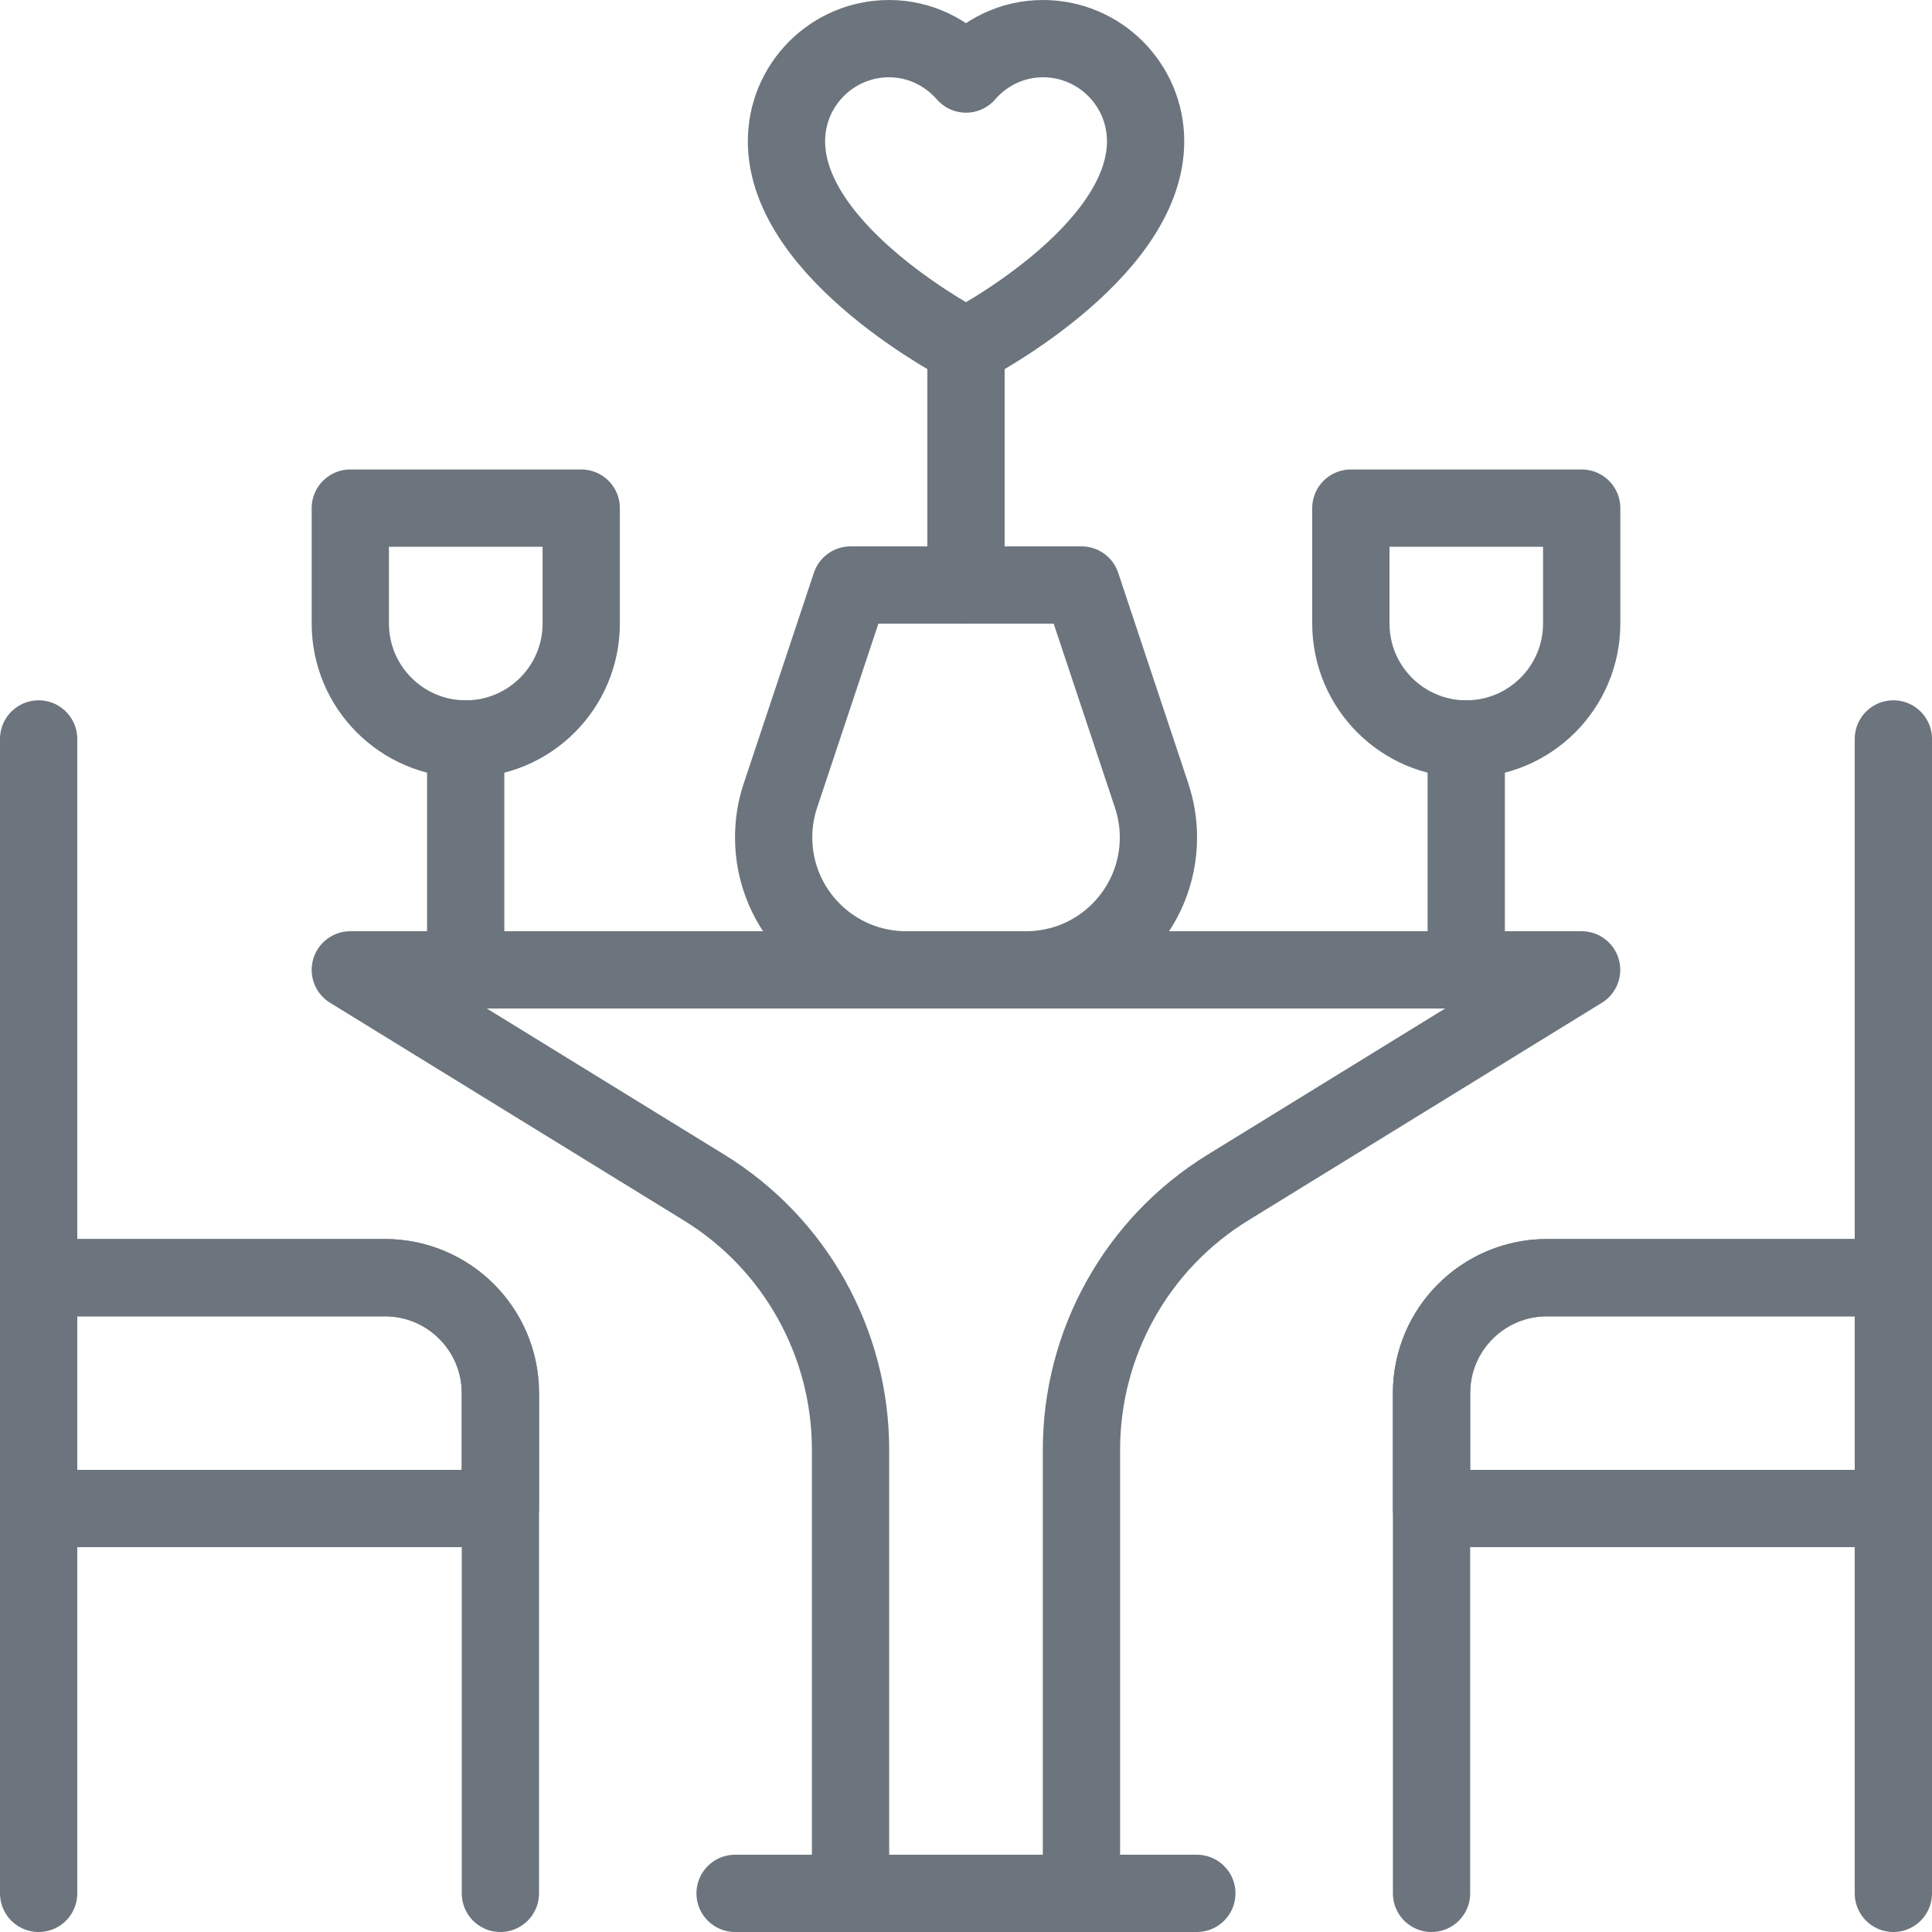 <svg width="25" height="25" viewBox="0 0 25 25" fill="none" xmlns="http://www.w3.org/2000/svg">
<path d="M18.524 24.5V18.027C18.524 17.202 19.193 16.533 20.018 16.533H24.5V24.5" stroke="#6C757D" stroke-linecap="round" stroke-linejoin="round"/>
<path d="M24.5 9.562V16.533" stroke="#6C757D" stroke-linecap="round" stroke-linejoin="round"/>
<path d="M11.006 7.57L10.099 10.294C10.04 10.469 10.011 10.652 10.011 10.836C10.011 11.782 10.778 12.55 11.725 12.55H13.277C14.223 12.55 14.99 11.783 14.99 10.836C14.99 10.652 14.96 10.469 14.902 10.294L13.995 7.57H11.007H11.006Z" stroke="#6C757D" stroke-linecap="round" stroke-linejoin="round"/>
<path d="M12.5 7.571V4.483" stroke="#6C757D" stroke-linecap="round" stroke-linejoin="round"/>
<path d="M11.504 0.5C11.903 0.5 12.257 0.68 12.5 0.958C12.743 0.679 13.097 0.5 13.496 0.5C14.229 0.5 14.824 1.095 14.824 1.828C14.824 3.294 12.5 4.484 12.5 4.484C12.5 4.484 10.177 3.294 10.177 1.828C10.177 1.095 10.771 0.5 11.505 0.5H11.504Z" stroke="#6C757D" stroke-linecap="round" stroke-linejoin="round"/>
<path d="M18.973 9.562C18.148 9.562 17.48 8.893 17.48 8.068V6.575H20.467V8.068C20.467 8.893 19.798 9.562 18.973 9.562Z" stroke="#6C757D" stroke-linecap="round" stroke-linejoin="round"/>
<path d="M18.973 9.562V12.55" stroke="#6C757D" stroke-linecap="round" stroke-linejoin="round"/>
<path d="M6.027 9.562C6.852 9.562 7.521 8.893 7.521 8.068V6.575H4.533V8.068C4.533 8.893 5.202 9.562 6.027 9.562Z" stroke="#6C757D" stroke-linecap="round" stroke-linejoin="round"/>
<path d="M6.026 9.562V12.55" stroke="#6C757D" stroke-linecap="round" stroke-linejoin="round"/>
<path d="M4.533 12.55L9.111 15.367C10.289 16.091 11.006 17.376 11.006 18.759V24.5H13.994V18.759C13.994 17.376 14.711 16.091 15.889 15.367L20.466 12.55H4.533Z" stroke="#6C757D" stroke-linecap="round" stroke-linejoin="round"/>
<path d="M24.5 19.52H18.524V18.026C18.524 17.201 19.193 16.533 20.018 16.533H24.5V19.52Z" stroke="#6C757D" stroke-linecap="round" stroke-linejoin="round"/>
<path d="M6.475 24.5V18.027C6.475 17.202 5.806 16.533 4.981 16.533H0.5V24.5" stroke="#6C757D" stroke-linecap="round" stroke-linejoin="round"/>
<path d="M0.5 9.562V16.533" stroke="#6C757D" stroke-linecap="round" stroke-linejoin="round"/>
<path d="M0.5 19.52H6.475V18.026C6.475 17.201 5.806 16.533 4.981 16.533H0.5V19.52Z" stroke="#6C757D" stroke-linecap="round" stroke-linejoin="round"/>
<path d="M15.487 24.5H9.512" stroke="#6C757D" stroke-linecap="round" stroke-linejoin="round"/>
</svg>
